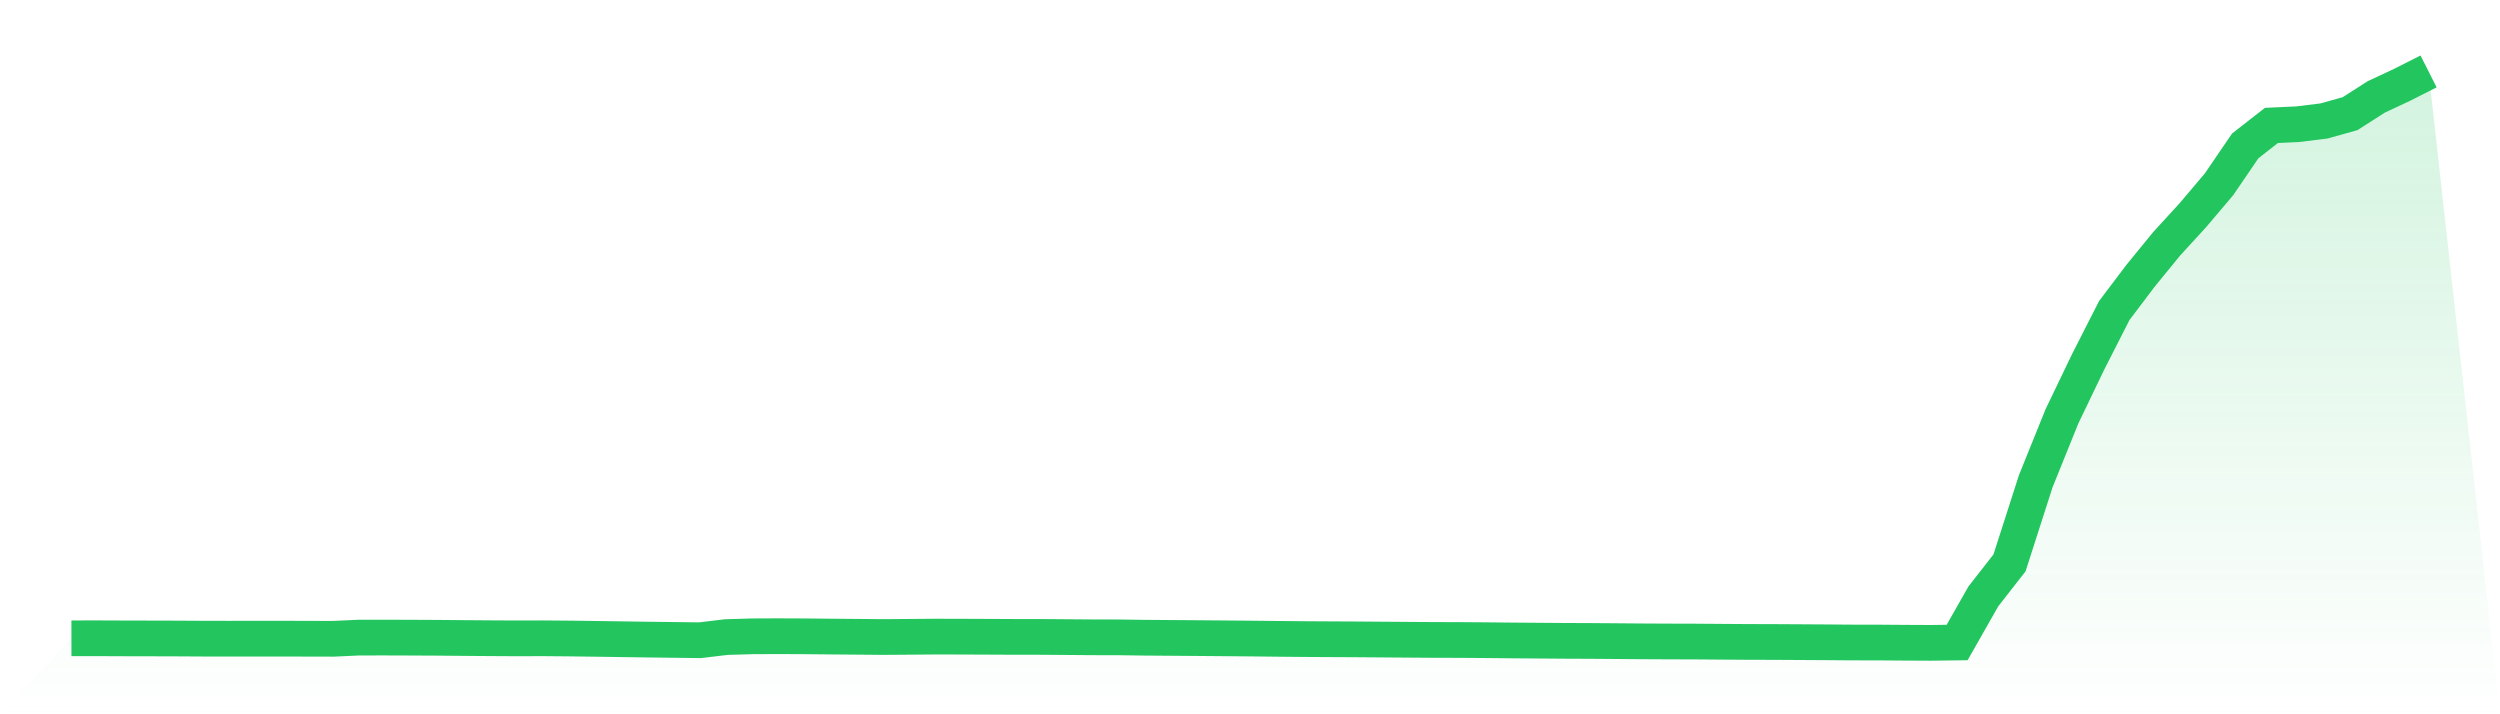<svg viewBox="0 0 140 40" xmlns="http://www.w3.org/2000/svg">
<defs>
<linearGradient id="gradient" x1="0" x2="0" y1="0" y2="1">
<stop offset="0%" stop-color="#22c55e" stop-opacity="0.2"/>
<stop offset="100%" stop-color="#22c55e" stop-opacity="0"/>
</linearGradient>
</defs>
<path d="M4,35.745 L4,35.745 L5.467,35.743 L6.933,35.749 L8.4,35.752 L9.867,35.756 L11.333,35.764 L12.8,35.767 L14.267,35.764 L15.733,35.764 L17.2,35.769 L18.667,35.772 L20.133,35.705 L21.6,35.704 L23.067,35.709 L24.533,35.716 L26,35.729 L27.467,35.74 L28.933,35.748 L30.4,35.744 L31.867,35.756 L33.333,35.775 L34.8,35.796 L36.267,35.817 L37.733,35.835 L39.2,35.853 L40.667,35.677 L42.133,35.633 L43.6,35.627 L45.067,35.633 L46.533,35.648 L48,35.66 L49.467,35.673 L50.933,35.662 L52.4,35.65 L53.867,35.653 L55.333,35.659 L56.8,35.666 L58.267,35.667 L59.733,35.678 L61.2,35.689 L62.667,35.692 L64.133,35.712 L65.6,35.723 L67.067,35.734 L68.533,35.746 L70,35.758 L71.467,35.774 L72.933,35.788 L74.4,35.797 L75.867,35.804 L77.333,35.815 L78.8,35.826 L80.267,35.836 L81.733,35.84 L83.2,35.85 L84.667,35.865 L86.133,35.876 L87.6,35.887 L89.067,35.893 L90.533,35.904 L92,35.916 L93.467,35.923 L94.933,35.927 L96.4,35.938 L97.867,35.948 L99.333,35.952 L100.8,35.96 L102.267,35.969 L103.733,35.98 L105.2,35.982 L106.667,35.993 L108.133,36 L109.6,35.98 L111.067,33.398 L112.533,31.521 L114,26.953 L115.467,23.319 L116.933,20.27 L118.4,17.389 L119.867,15.448 L121.333,13.653 L122.8,12.051 L124.267,10.319 L125.733,8.169 L127.2,7.024 L128.667,6.956 L130.133,6.776 L131.6,6.367 L133.067,5.429 L134.533,4.742 L136,4 L140,40 L0,40 z" fill="url(#gradient)"/>
<path d="M4,35.745 L4,35.745 L5.467,35.743 L6.933,35.749 L8.4,35.752 L9.867,35.756 L11.333,35.764 L12.8,35.767 L14.267,35.764 L15.733,35.764 L17.2,35.769 L18.667,35.772 L20.133,35.705 L21.6,35.704 L23.067,35.709 L24.533,35.716 L26,35.729 L27.467,35.74 L28.933,35.748 L30.4,35.744 L31.867,35.756 L33.333,35.775 L34.8,35.796 L36.267,35.817 L37.733,35.835 L39.2,35.853 L40.667,35.677 L42.133,35.633 L43.6,35.627 L45.067,35.633 L46.533,35.648 L48,35.66 L49.467,35.673 L50.933,35.662 L52.4,35.65 L53.867,35.653 L55.333,35.659 L56.8,35.666 L58.267,35.667 L59.733,35.678 L61.2,35.689 L62.667,35.692 L64.133,35.712 L65.6,35.723 L67.067,35.734 L68.533,35.746 L70,35.758 L71.467,35.774 L72.933,35.788 L74.4,35.797 L75.867,35.804 L77.333,35.815 L78.8,35.826 L80.267,35.836 L81.733,35.84 L83.2,35.85 L84.667,35.865 L86.133,35.876 L87.6,35.887 L89.067,35.893 L90.533,35.904 L92,35.916 L93.467,35.923 L94.933,35.927 L96.4,35.938 L97.867,35.948 L99.333,35.952 L100.8,35.96 L102.267,35.969 L103.733,35.98 L105.2,35.982 L106.667,35.993 L108.133,36 L109.6,35.98 L111.067,33.398 L112.533,31.521 L114,26.953 L115.467,23.319 L116.933,20.27 L118.4,17.389 L119.867,15.448 L121.333,13.653 L122.8,12.051 L124.267,10.319 L125.733,8.169 L127.2,7.024 L128.667,6.956 L130.133,6.776 L131.6,6.367 L133.067,5.429 L134.533,4.742 L136,4" fill="none" stroke="#22c55e" stroke-width="2"/>
</svg>